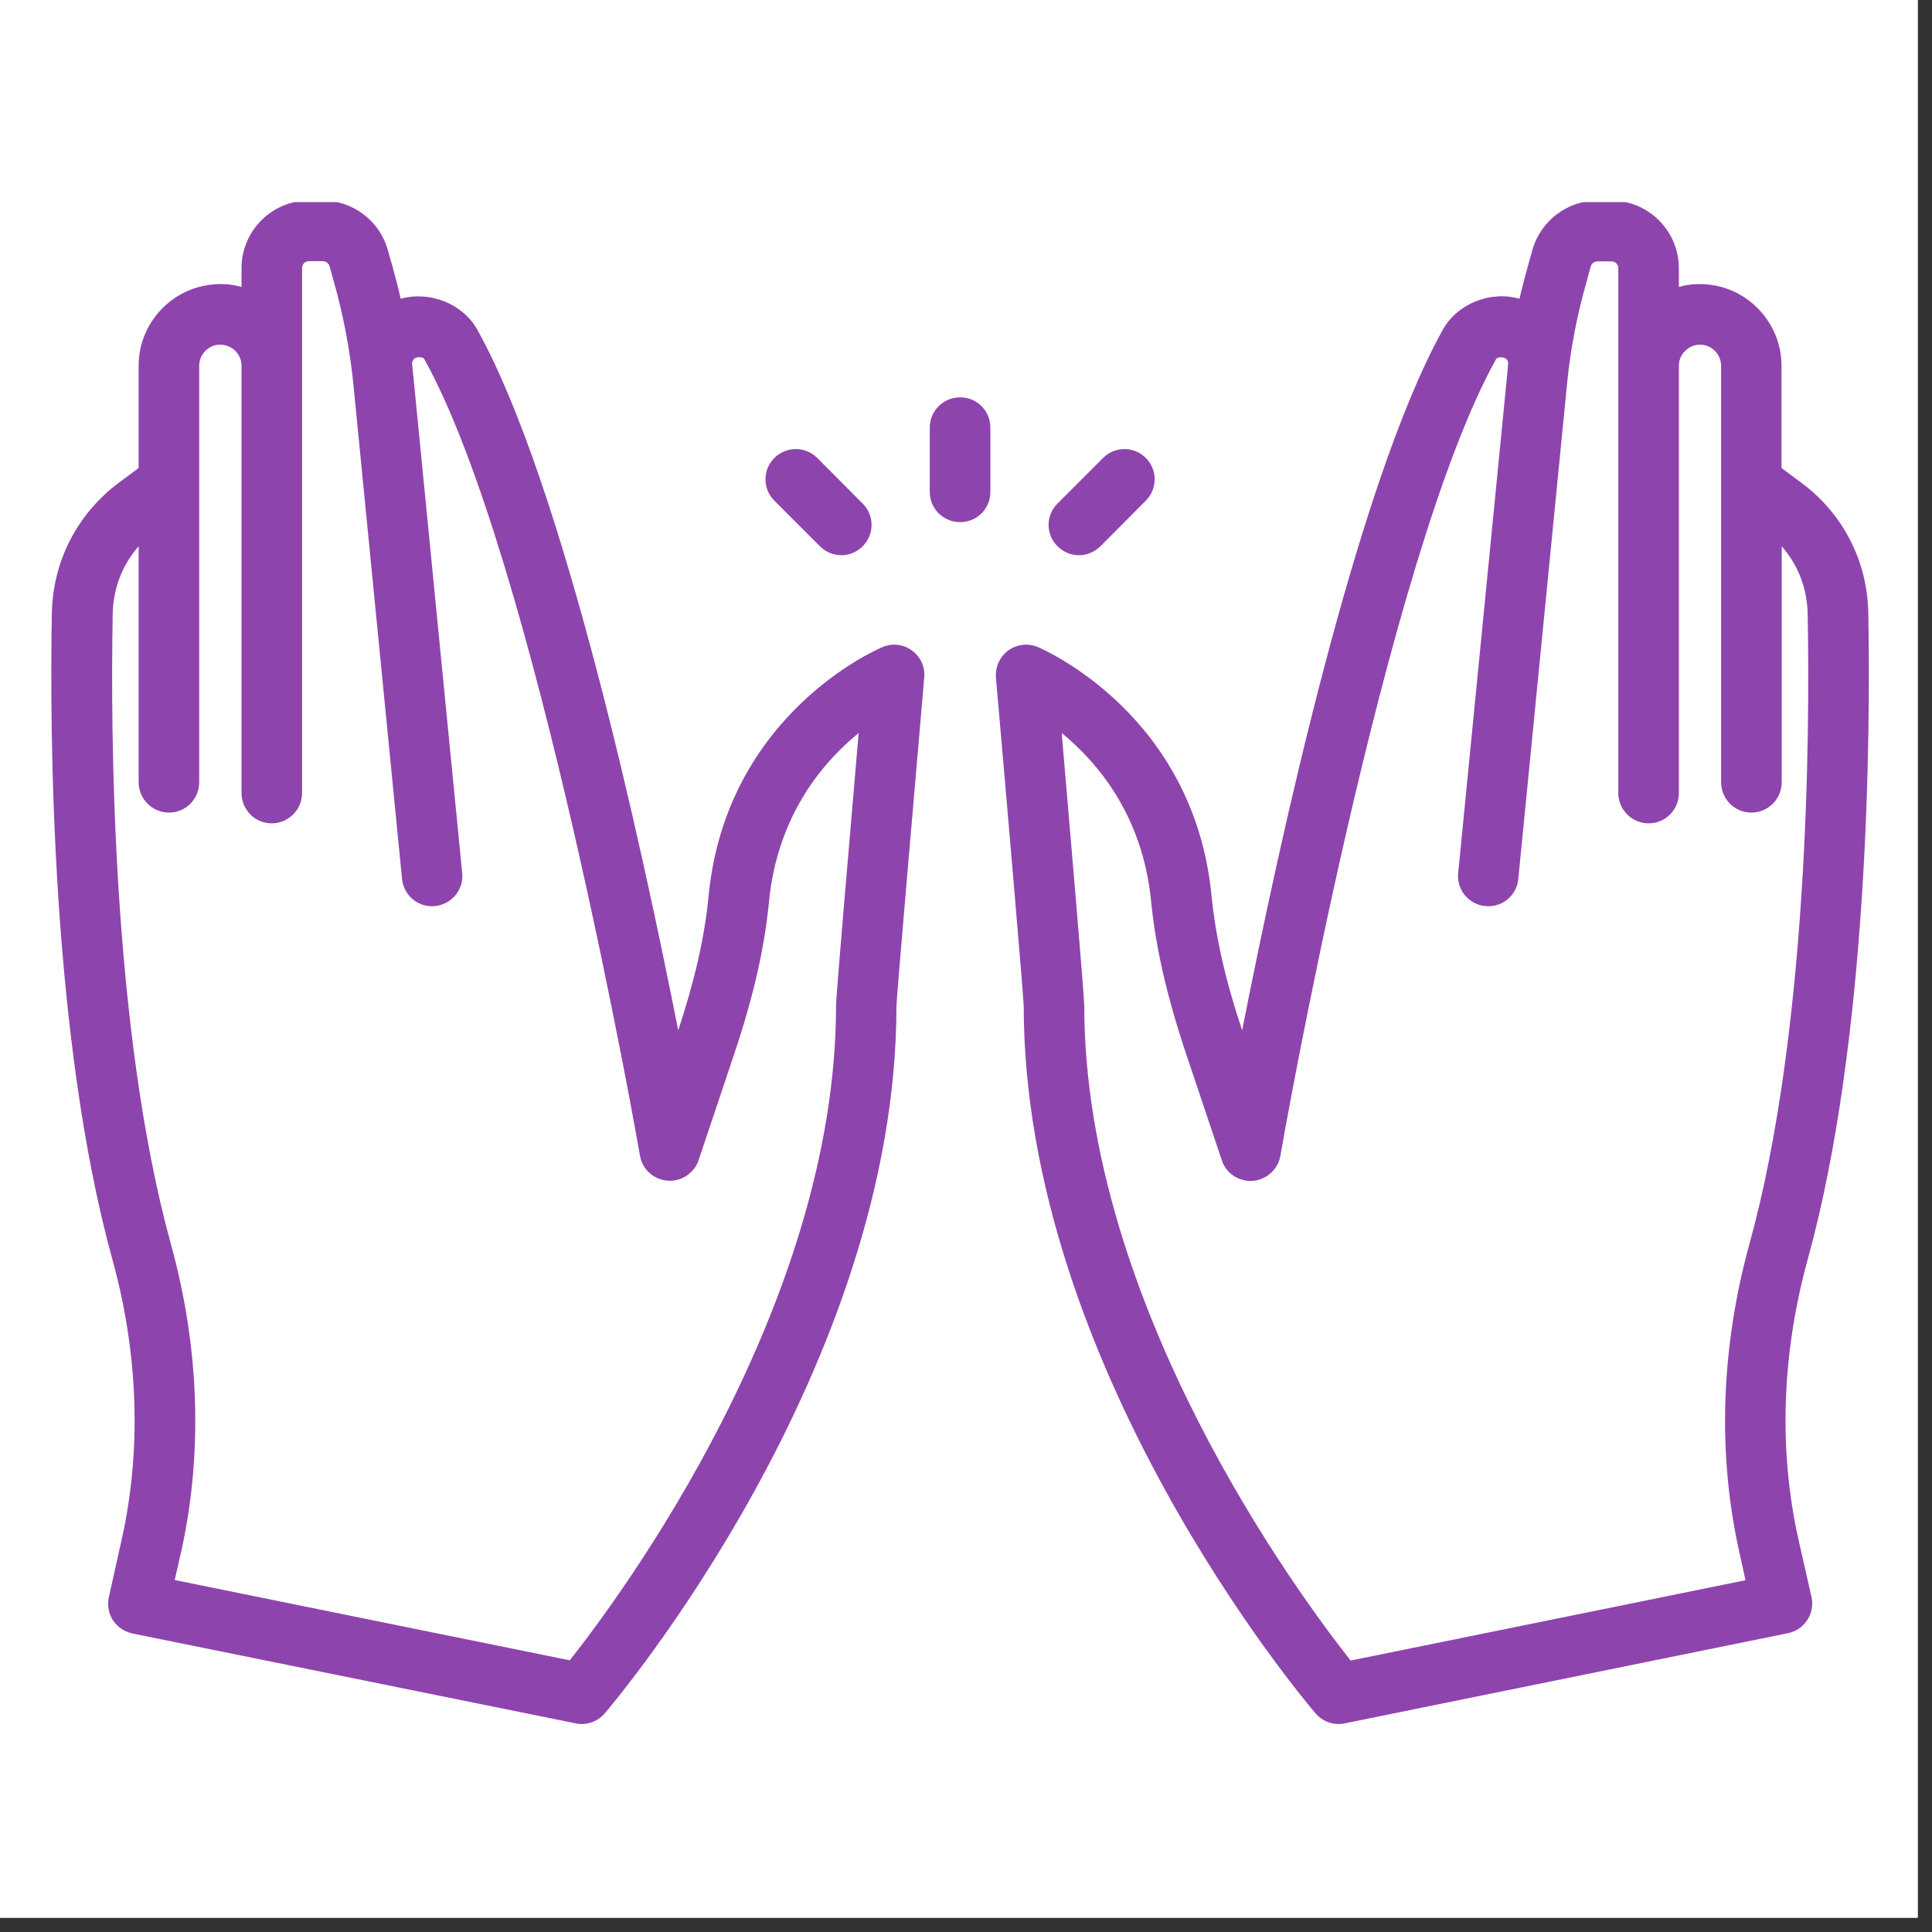 <svg xmlns="http://www.w3.org/2000/svg" xmlns:xlink="http://www.w3.org/1999/xlink" width="45" zoomAndPan="magnify" viewBox="0 0 33.75 33.75" height="45" preserveAspectRatio="xMidYMid meet" version="1.0"><rect x="0" y="0" width="33.75" height="33.75" fill="#333333" stroke="none"/><defs><clipPath id="f8fba6afd4"><path d="M 0 0 L 33.5 0 L 33.5 33.5 L 0 33.5 Z M 0 0 " clip-rule="nonzero"/></clipPath><clipPath id="ab84c6a88b"><path d="M 17 3.531 L 32.801 3.531 L 32.801 30.332 L 17 30.332 Z M 17 3.531 " clip-rule="nonzero"/></clipPath><clipPath id="a166d1bbb3"><path d="M 0.785 3.531 L 17 3.531 L 17 30.332 L 0.785 30.332 Z M 0.785 3.531 " clip-rule="nonzero"/></clipPath></defs><g clip-path="url(#f8fba6afd4)"><path fill="#ffffff" d="M 0 0 L 33.5 0 L 33.5 33.5 L 0 33.5 Z M 0 0 " fill-opacity="1" fill-rule="nonzero"/><path fill="#ffffff" d="M 0 0 L 33.5 0 L 33.5 33.5 L 0 33.5 Z M 0 0 " fill-opacity="1" fill-rule="nonzero"/></g><g clip-path="url(#ab84c6a88b)"><path fill="#8e44ad" d="M 32.637 10.703 C 32.621 9.801 32.195 8.973 31.469 8.434 L 31.121 8.176 L 31.121 6.387 C 31.121 5.684 30.594 5.074 29.895 4.977 C 29.703 4.949 29.508 4.961 29.328 5.012 L 29.328 4.684 C 29.328 4.035 28.797 3.504 28.148 3.504 L 27.902 3.504 C 27.379 3.504 26.914 3.859 26.77 4.363 L 26.691 4.648 C 26.637 4.836 26.59 5.027 26.543 5.219 C 26.035 5.074 25.457 5.305 25.203 5.762 C 23.703 8.461 22.336 14.754 21.699 18 C 21.402 17.109 21.234 16.355 21.164 15.645 C 20.855 12.488 18.242 11.352 18.133 11.305 C 17.961 11.23 17.766 11.254 17.613 11.363 C 17.465 11.473 17.383 11.652 17.398 11.84 C 17.59 14.02 17.875 17.352 17.883 17.566 C 17.883 23.891 22.773 29.688 22.984 29.934 C 23.086 30.051 23.23 30.117 23.387 30.117 C 23.422 30.117 23.457 30.113 23.492 30.105 L 31.23 28.531 C 31.371 28.504 31.492 28.422 31.57 28.301 C 31.648 28.184 31.676 28.039 31.645 27.898 L 31.414 26.879 C 31.07 25.332 31.125 23.648 31.578 22.004 C 32.648 18.133 32.676 12.809 32.637 10.699 Z M 30.562 21.727 C 30.062 23.535 30 25.395 30.383 27.109 L 30.492 27.605 L 23.594 29.008 C 22.691 27.863 18.941 22.805 18.941 17.566 C 18.941 17.398 18.699 14.586 18.547 12.805 C 19.18 13.324 19.965 14.254 20.109 15.75 C 20.191 16.566 20.387 17.418 20.727 18.43 L 21.344 20.27 C 21.418 20.5 21.645 20.645 21.883 20.629 C 22.125 20.609 22.324 20.43 22.367 20.191 C 22.383 20.086 24.191 9.766 26.133 6.277 C 26.16 6.223 26.285 6.238 26.316 6.273 C 26.332 6.289 26.352 6.32 26.344 6.363 L 26.328 6.559 C 26.324 6.57 26.324 6.582 26.324 6.594 L 25.473 15.25 C 25.441 15.539 25.656 15.801 25.945 15.828 C 26.238 15.859 26.496 15.645 26.523 15.355 L 27.379 6.664 C 27.438 6.082 27.551 5.5 27.711 4.938 L 27.789 4.652 C 27.805 4.602 27.852 4.566 27.906 4.566 L 28.152 4.566 C 28.215 4.566 28.27 4.617 28.27 4.684 L 28.27 13.855 C 28.27 14.145 28.508 14.383 28.801 14.383 C 29.094 14.383 29.328 14.145 29.328 13.855 L 29.328 6.391 C 29.328 6.242 29.41 6.152 29.457 6.113 C 29.504 6.07 29.602 6.008 29.746 6.023 C 29.93 6.051 30.066 6.207 30.066 6.391 L 30.066 13.664 C 30.066 13.957 30.301 14.195 30.594 14.195 C 30.887 14.195 31.125 13.957 31.125 13.664 L 31.125 9.543 C 31.41 9.867 31.57 10.281 31.578 10.723 C 31.617 12.785 31.594 17.984 30.562 21.727 Z M 30.562 21.727 " fill-opacity="1" fill-rule="nonzero"/></g><g clip-path="url(#a166d1bbb3)"><path fill="#8e44ad" d="M 10.16 30.117 C 10.312 30.117 10.461 30.051 10.562 29.934 C 10.77 29.688 15.66 23.891 15.66 17.574 C 15.668 17.352 15.957 14.02 16.145 11.84 C 16.164 11.652 16.082 11.473 15.93 11.363 C 15.781 11.254 15.586 11.23 15.414 11.305 C 15.301 11.352 12.688 12.488 12.379 15.645 C 12.312 16.355 12.141 17.109 11.848 18 C 11.207 14.754 9.84 8.461 8.34 5.762 C 8.086 5.305 7.508 5.078 7 5.219 C 6.957 5.027 6.906 4.836 6.855 4.648 L 6.773 4.363 C 6.633 3.859 6.164 3.504 5.641 3.504 L 5.395 3.504 C 4.746 3.504 4.219 4.035 4.219 4.684 L 4.219 5.012 C 4.035 4.961 3.844 4.949 3.652 4.977 C 2.949 5.074 2.422 5.68 2.422 6.387 L 2.422 8.176 L 2.074 8.434 C 1.352 8.973 0.926 9.801 0.906 10.699 C 0.867 12.809 0.895 18.133 1.965 22.008 C 2.418 23.648 2.473 25.336 2.129 26.879 L 1.902 27.898 C 1.871 28.039 1.895 28.184 1.973 28.305 C 2.051 28.422 2.172 28.504 2.312 28.535 L 10.055 30.105 C 10.09 30.113 10.125 30.117 10.16 30.117 Z M 3.051 27.605 L 3.164 27.109 C 3.547 25.395 3.484 23.535 2.984 21.727 C 1.953 17.984 1.93 12.785 1.969 10.723 C 1.977 10.281 2.137 9.867 2.422 9.543 L 2.422 13.664 C 2.422 13.957 2.66 14.195 2.953 14.195 C 3.246 14.195 3.48 13.957 3.48 13.664 L 3.48 6.387 C 3.48 6.207 3.617 6.051 3.797 6.023 C 3.941 6.008 4.043 6.07 4.09 6.109 C 4.137 6.152 4.219 6.242 4.219 6.387 L 4.219 13.852 C 4.219 14.145 4.453 14.383 4.746 14.383 C 5.039 14.383 5.277 14.145 5.277 13.852 L 5.277 4.684 C 5.277 4.617 5.328 4.562 5.395 4.562 L 5.641 4.562 C 5.695 4.562 5.742 4.602 5.758 4.652 L 5.836 4.934 C 5.996 5.5 6.105 6.078 6.168 6.66 L 7.023 15.352 C 7.051 15.645 7.309 15.859 7.602 15.828 C 7.891 15.797 8.105 15.539 8.074 15.25 L 7.223 6.594 C 7.223 6.582 7.223 6.57 7.219 6.559 L 7.199 6.363 C 7.195 6.32 7.215 6.289 7.23 6.27 C 7.262 6.234 7.387 6.223 7.414 6.277 C 9.352 9.762 11.164 20.086 11.18 20.191 C 11.223 20.43 11.422 20.609 11.664 20.625 C 11.898 20.645 12.125 20.496 12.203 20.27 L 12.82 18.43 C 13.16 17.418 13.355 16.566 13.434 15.746 C 13.582 14.25 14.367 13.32 15 12.805 C 14.848 14.582 14.605 17.395 14.605 17.566 C 14.605 22.805 10.855 27.863 9.953 29.004 L 3.055 27.602 Z M 3.051 27.605 " fill-opacity="1" fill-rule="nonzero"/></g><path fill="#8e44ad" d="M 14.699 9.699 C 14.832 9.699 14.969 9.645 15.07 9.543 C 15.277 9.336 15.277 9 15.07 8.797 L 14.277 8 C 14.07 7.793 13.734 7.793 13.527 8 C 13.32 8.207 13.32 8.539 13.527 8.746 L 14.324 9.543 C 14.426 9.645 14.562 9.699 14.699 9.699 Z M 14.699 9.699 " fill-opacity="1" fill-rule="nonzero"/><path fill="#8e44ad" d="M 17.301 8.594 L 17.301 7.469 C 17.301 7.176 17.066 6.941 16.773 6.941 C 16.48 6.941 16.242 7.176 16.242 7.469 L 16.242 8.594 C 16.242 8.887 16.48 9.121 16.773 9.121 C 17.066 9.121 17.301 8.887 17.301 8.594 Z M 17.301 8.594 " fill-opacity="1" fill-rule="nonzero"/><path fill="#8e44ad" d="M 19.223 9.543 L 20.016 8.746 C 20.223 8.539 20.223 8.207 20.016 8 C 19.809 7.793 19.477 7.793 19.27 8 L 18.473 8.797 C 18.266 9 18.266 9.336 18.473 9.543 C 18.578 9.645 18.711 9.699 18.848 9.699 C 18.984 9.699 19.117 9.645 19.223 9.543 Z M 19.223 9.543 " fill-opacity="1" fill-rule="nonzero"/></svg>